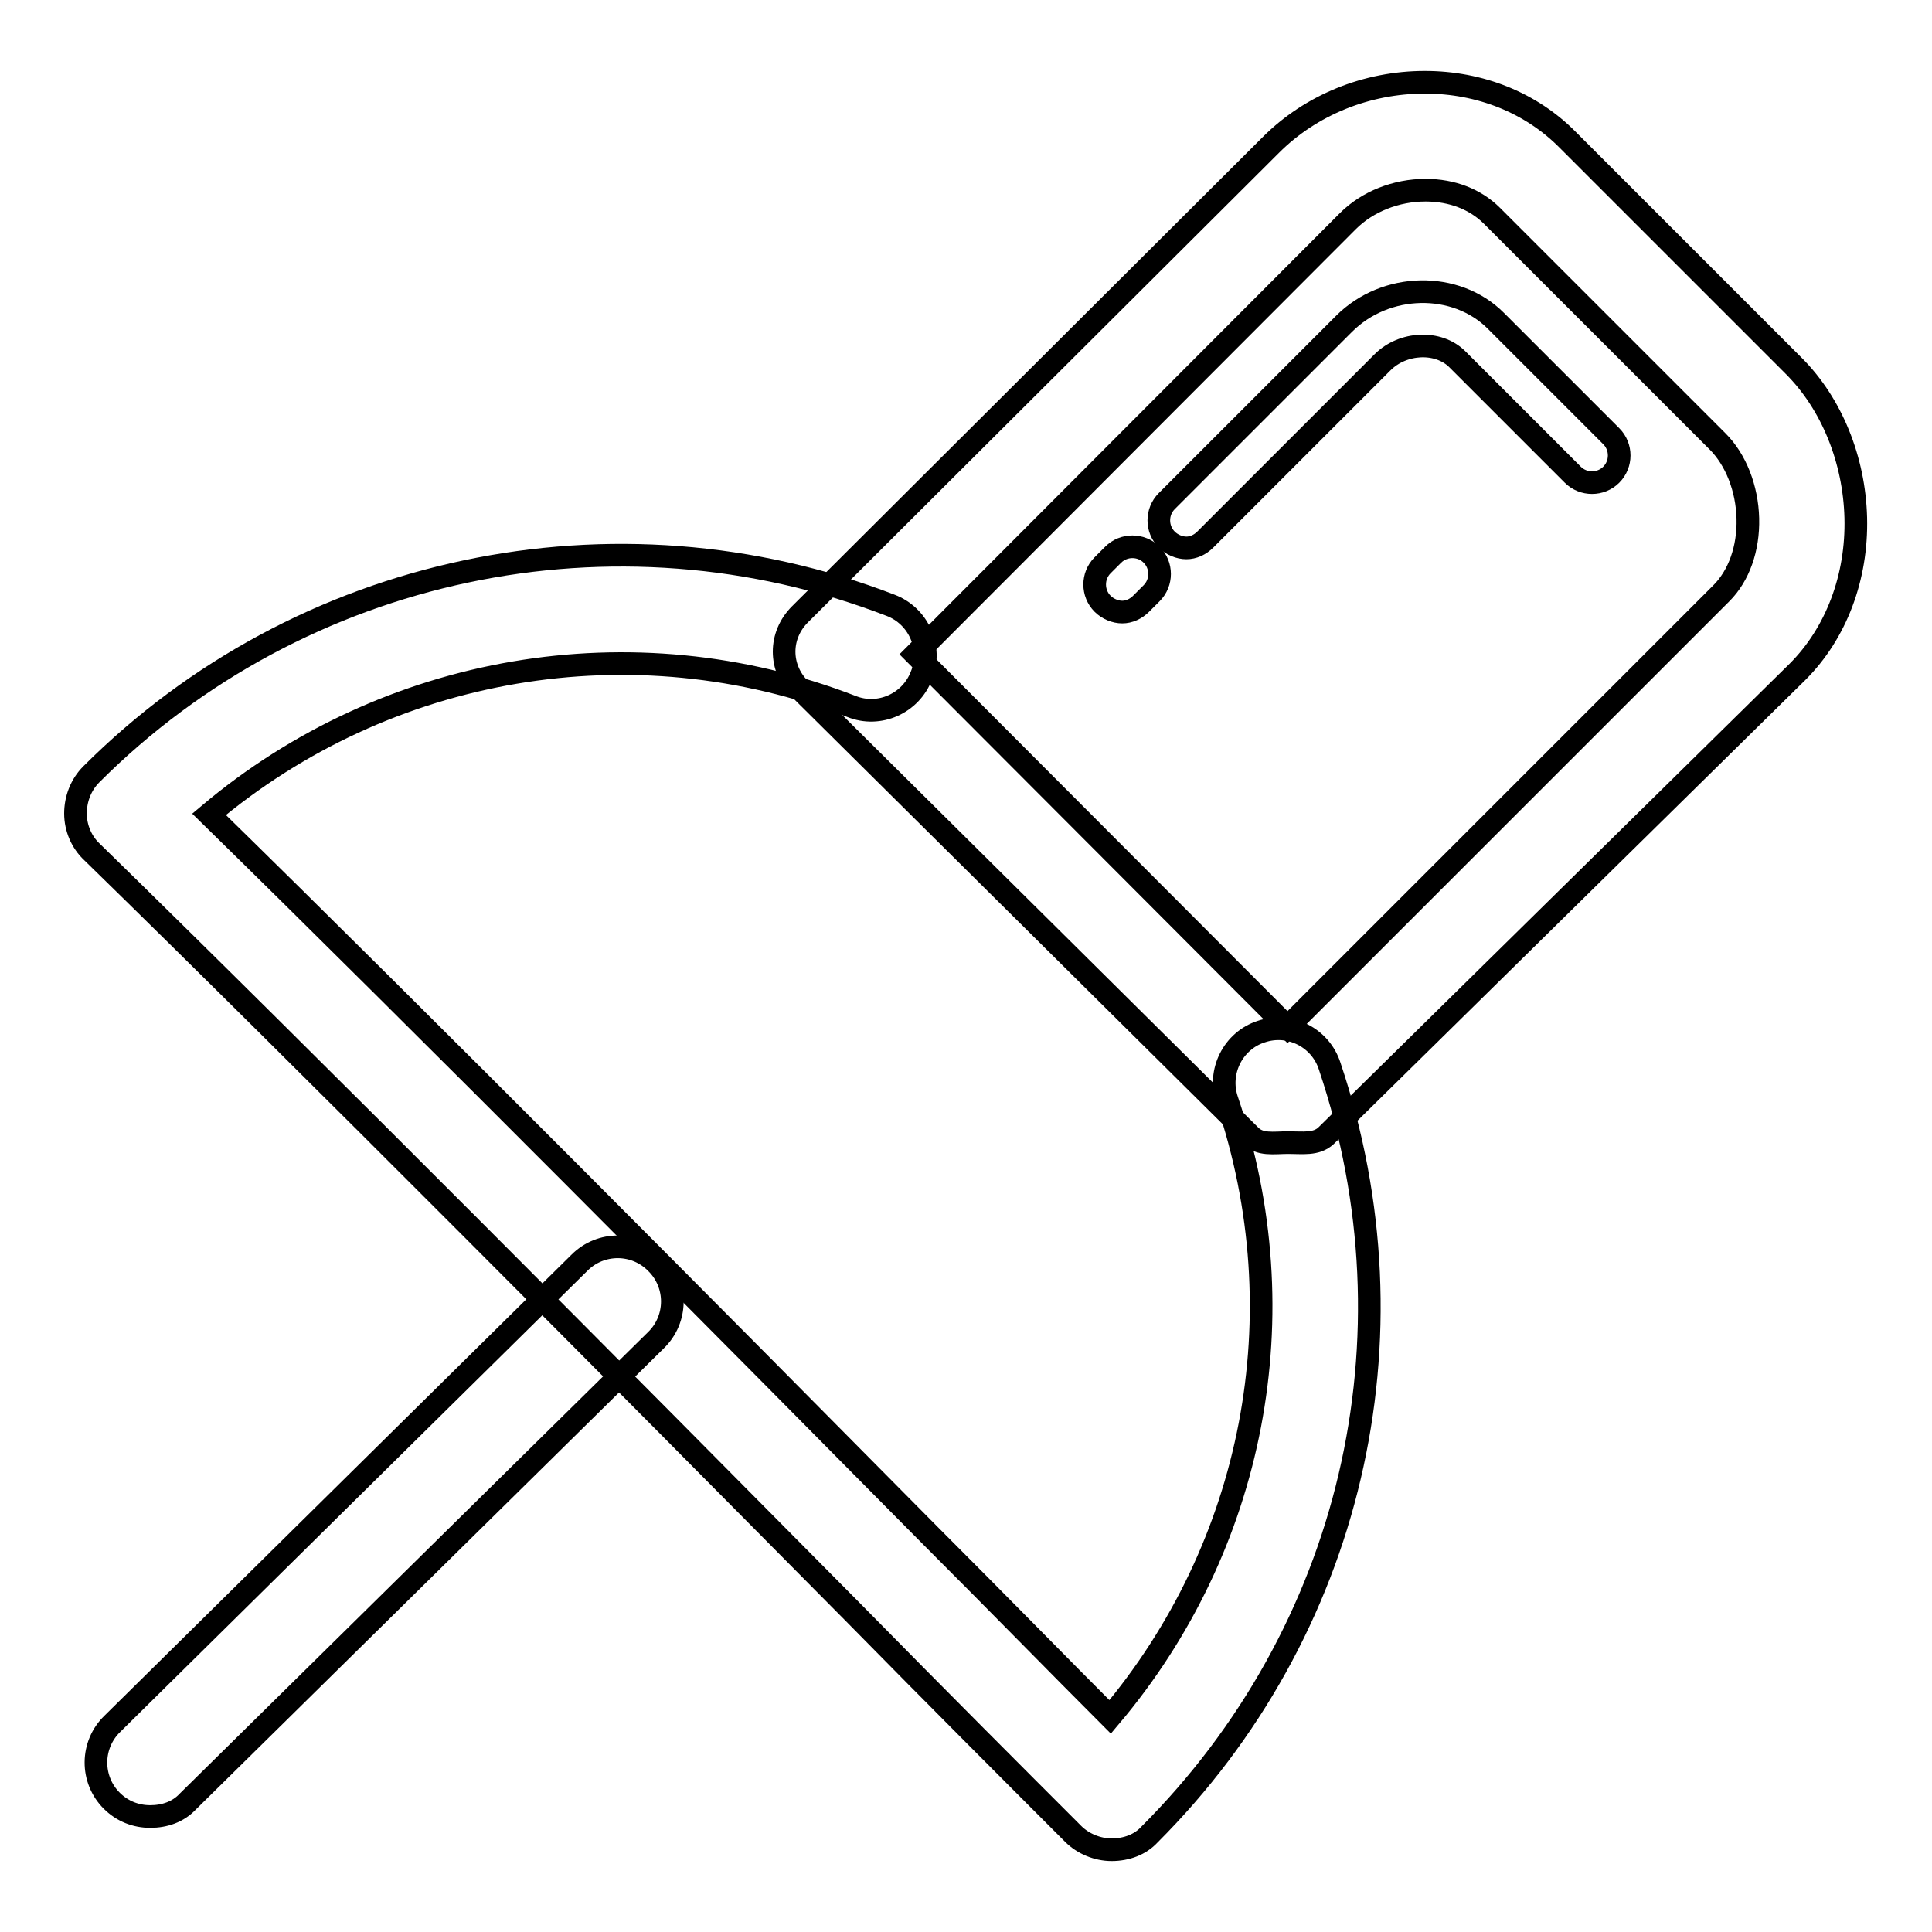 <?xml version="1.0" encoding="utf-8"?>
<!-- Svg Vector Icons : http://www.onlinewebfonts.com/icon -->
<!DOCTYPE svg PUBLIC "-//W3C//DTD SVG 1.1//EN" "http://www.w3.org/Graphics/SVG/1.1/DTD/svg11.dtd">
<svg version="1.1" xmlns="http://www.w3.org/2000/svg" xmlns:xlink="http://www.w3.org/1999/xlink" x="0px" y="0px" viewBox="0 0 256 256" enable-background="new 0 0 256 256" xml:space="preserve">
<g><g><g><g><g><path stroke-width="3" fill-opacity="0" stroke="#000000"  d="M170.7,151.4L170.7,151.4c-1.9,0-3.8,0.4-5.1-1L106,91.3c-2.8-2.8-2.8-7.1,0-9.9l62.4-62.2c5.3-5.3,12.7-8.3,20.4-8.3c7.3,0,14.1,2.7,19,7.7l29.9,29.9c5,5,8,12.4,8.2,20.1c0.2,7.9-2.6,15.3-7.7,20.4l-62.5,61.5C174.4,151.7,172.6,151.4,170.7,151.4z M121.3,86.7l49.3,49.4l57.5-57.5c2.3-2.3,3.6-5.9,3.5-9.9c-0.1-4-1.6-7.8-4-10.2l-29.9-29.9c-2.2-2.2-5.3-3.4-8.8-3.4c-3.9,0-7.7,1.5-10.3,4.1L121.3,86.7z"/></g><g><path stroke-width="3" fill-opacity="0" stroke="#000000"  d="M148.7,81.1c-0.9,0-1.9-0.4-2.6-1.1c-1.4-1.4-1.4-3.7,0-5.1l1.4-1.4c1.4-1.4,3.7-1.4,5.1,0c1.4,1.4,1.4,3.7,0,5.1l-1.4,1.4C150.5,80.7,149.6,81.1,148.7,81.1z"/></g><g><path stroke-width="3" fill-opacity="0" stroke="#000000"  d="M157.2,72.6c-0.9,0-1.9-0.4-2.6-1.1c-1.4-1.4-1.4-3.7,0-5.1l23.5-23.5c5.5-5.5,14.8-5.7,20.1-0.4l15.3,15.3c1.4,1.4,1.4,3.7,0,5.1c-1.4,1.4-3.7,1.4-5.1,0l-15.3-15.3c-2.5-2.5-7.2-2.3-9.9,0.4l-23.5,23.5C159,72.2,158.1,72.6,157.2,72.6z"/></g><g><path stroke-width="3" fill-opacity="0" stroke="#000000"  d="M147.3,245.1L147.3,245.1c-1.9,0-3.8-0.8-5.1-2.1c-7.2-7.2-17.5-17.5-29.3-29.5C82.7,183,41.1,141.1,12.2,112.9c-1.4-1.3-2.2-3.2-2.2-5.1c0-1.9,0.7-3.8,2.1-5.2C39.8,74.9,81.4,66.1,118,80.2c3.7,1.4,5.6,5.6,4.1,9.3c-1.4,3.7-5.6,5.6-9.3,4.1c-29-11.2-61.6-5.5-85.1,14.3c28.6,28,67,66.7,95.5,95.5c9.2,9.2,17.3,17.5,23.9,24.1c19.1-22.6,25.1-53.3,15.5-81.7c-1.3-3.8,0.8-7.9,4.5-9.1c3.8-1.3,7.9,0.8,9.1,4.6c12.1,36,2.9,75-23.9,101.8C151.1,244.4,149.3,245.1,147.3,245.1z"/></g><g><path stroke-width="3" fill-opacity="0" stroke="#000000"  d="M19.9,240.7c-1.9,0-3.7-0.7-5.1-2.1c-2.8-2.8-2.8-7.4,0.1-10.2l61.9-61.1c2.8-2.8,7.4-2.8,10.2,0.1c2.8,2.8,2.8,7.4-0.1,10.2l-62,61.1C23.6,240.1,21.8,240.7,19.9,240.7z"/></g></g></g><g></g><g></g><g></g><g></g><g></g><g></g><g></g><g></g><g></g><g></g><g></g><g></g><g></g><g></g><g></g></g></g>
</svg>